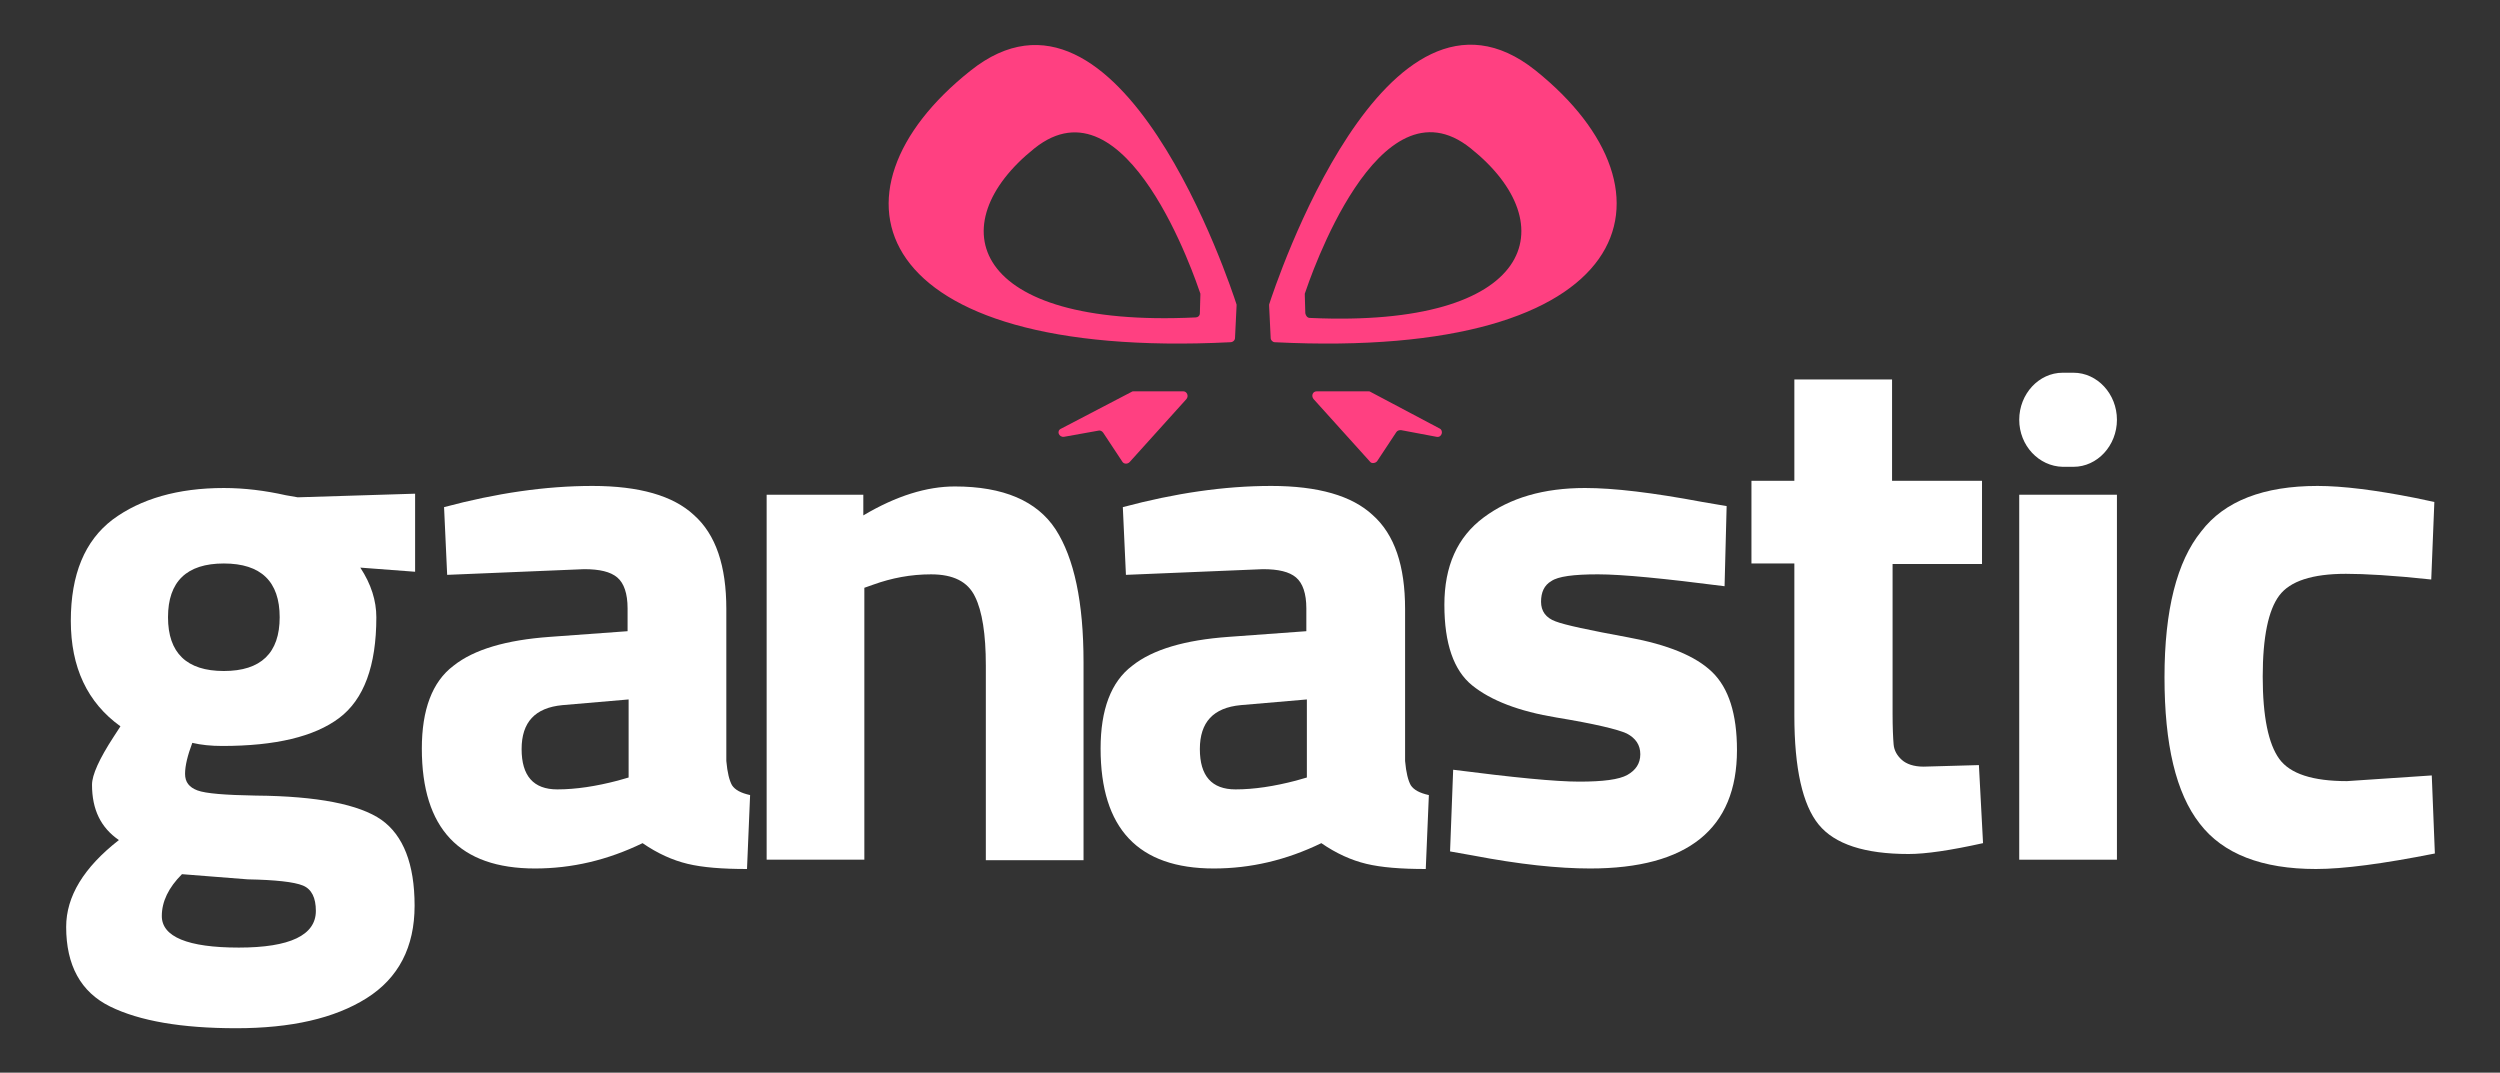 <?xml version="1.0" encoding="utf-8"?>
<!-- Generator: Adobe Illustrator 24.3.0, SVG Export Plug-In . SVG Version: 6.00 Build 0)  -->
<svg version="1.1" id="Layer_1" xmlns="http://www.w3.org/2000/svg" xmlns:xlink="http://www.w3.org/1999/xlink" x="0px" y="0px"
	 viewBox="0 0 483.6 207.5" style="enable-background:new 0 0 483.6 207.5;" xml:space="preserve">
<rect x="0" y="0" width="483.6" height="207.5" fill="#333333" stroke="none"/>
<style type="text/css">
	.st0{fill:#FFFFFF;}
	.st1{fill:#FF4081;}
</style>
<g>
	<path class="st0" d="M80.2,175.2c0,8-3.1,14-9.3,17.9c-6.2,3.9-14.6,5.8-25.2,5.8c-10.6,0-18.7-1.4-24.4-4.2
		c-5.7-2.8-8.5-8-8.5-15.4c0-5.9,3.4-11.5,10.2-16.8c-3.5-2.4-5.2-5.9-5.2-10.7c0-1.9,1.4-5,4.2-9.3l1.3-2
		c-6.4-4.6-9.6-11.4-9.6-20.4c0-9,2.7-15.5,8.1-19.6c5.4-4,12.6-6.1,21.5-6.1c4,0,8,0.5,12,1.4l2.3,0.4l22.7-0.7v15.1l-10.6-0.8
		c2.1,3.2,3.1,6.4,3.1,9.6c0,9.4-2.4,15.9-7.2,19.5c-4.8,3.6-12.3,5.4-22.6,5.4c-2.2,0-4.1-0.2-5.8-0.6c-0.9,2.4-1.4,4.4-1.4,6
		c0,1.6,0.8,2.6,2.4,3.2c1.6,0.6,5.4,0.9,11.3,1c11.9,0.1,20,1.7,24.3,4.7C78,161.6,80.2,167.1,80.2,175.2z M31.3,177.2
		c0,4,5,6.1,14.9,6.1c9.9,0,14.9-2.4,14.9-7.1c0-2.5-0.8-4.2-2.5-4.9s-5.3-1.1-10.7-1.2l-12.7-1C32.6,171.7,31.3,174.4,31.3,177.2z
		 M32.5,119.4c0,6.9,3.6,10.4,10.8,10.4s10.8-3.5,10.8-10.4c0-6.9-3.6-10.4-10.8-10.4S32.5,112.5,32.5,119.4z"/>
	<path class="st0" d="M140.5,117.8v29.4c0.2,2.3,0.6,3.8,1.1,4.7c0.6,0.9,1.7,1.5,3.5,1.9l-0.6,14.3c-4.8,0-8.6-0.3-11.5-1
		c-2.9-0.7-5.8-2-8.7-4c-6.8,3.3-13.7,4.9-20.8,4.9c-14.6,0-21.9-7.7-21.9-23.2c0-7.5,2-12.9,6.1-16c4-3.2,10.3-5,18.6-5.6l15.1-1.1
		v-4.4c0-2.9-0.7-4.9-2-6c-1.3-1.1-3.4-1.6-6.4-1.6l-26.5,1.1l-0.6-13.1c10.1-2.7,19.6-4.1,28.7-4.1c9.1,0,15.6,1.9,19.6,5.6
		C138.5,103.4,140.5,109.5,140.5,117.8z M108.8,136.4c-5.3,0.5-7.9,3.3-7.9,8.5c0,5.2,2.3,7.8,6.9,7.8c3.6,0,7.5-0.6,11.7-1.7
		l2.1-0.6v-15.1L108.8,136.4z"/>
	<path class="st0" d="M167.2,166.3h-18.9V95.7H167v4c6.4-3.8,12.3-5.6,17.7-5.6c9.4,0,15.9,2.8,19.5,8.3c3.6,5.6,5.4,14.1,5.4,25.7
		v38.3h-18.9v-37.7c0-6-0.7-10.5-2.1-13.3c-1.4-2.9-4.2-4.3-8.5-4.3c-3.9,0-7.6,0.7-11.2,2l-1.7,0.6V166.3z"/>
	<path class="st0" d="M271.8,117.8v29.4c0.2,2.3,0.6,3.8,1.1,4.7c0.6,0.9,1.7,1.5,3.5,1.9l-0.6,14.3c-4.8,0-8.6-0.3-11.5-1
		c-2.9-0.7-5.8-2-8.7-4c-6.8,3.3-13.7,4.9-20.8,4.9c-14.6,0-21.9-7.7-21.9-23.2c0-7.5,2-12.9,6.1-16c4-3.2,10.3-5,18.6-5.6l15.1-1.1
		v-4.4c0-2.9-0.7-4.9-2-6c-1.3-1.1-3.4-1.6-6.4-1.6l-26.5,1.1l-0.6-13.1c10.1-2.7,19.6-4.1,28.7-4.1c9.1,0,15.6,1.9,19.6,5.6
		C269.8,103.4,271.8,109.5,271.8,117.8z M240,136.4c-5.3,0.5-7.9,3.3-7.9,8.5c0,5.2,2.3,7.8,6.9,7.8c3.6,0,7.5-0.6,11.7-1.7l2.1-0.6
		v-15.1L240,136.4z"/>
	<path class="st0" d="M333.6,113.4c-11.7-1.5-19.8-2.3-24.5-2.3c-4.7,0-7.7,0.4-9,1.3c-1.4,0.8-2,2.2-2,4c0,1.8,0.9,3.1,2.8,3.8
		c1.8,0.7,6.5,1.7,14.1,3.1c7.6,1.4,13,3.6,16.2,6.7c3.2,3.1,4.8,8.1,4.8,15.1c0,15.2-9.5,22.9-28.4,22.9c-6.2,0-13.7-0.8-22.6-2.5
		l-4.5-0.8l0.6-15.8c11.7,1.5,19.8,2.3,24.4,2.3c4.6,0,7.7-0.4,9.3-1.3c1.6-0.9,2.5-2.2,2.5-4s-0.9-3.1-2.6-4
		c-1.7-0.8-6.3-1.9-13.6-3.1c-7.3-1.2-12.7-3.3-16.3-6.2c-3.6-2.9-5.4-8.1-5.4-15.6c0-7.5,2.5-13.1,7.6-16.9
		c5.1-3.8,11.6-5.7,19.6-5.7c5.6,0,13.1,0.9,22.7,2.7l4.7,0.8L333.6,113.4z"/>
	<path class="st0" d="M383.5,109.1h-17.4v28.9c0,2.8,0.1,4.8,0.2,6c0.1,1.2,0.7,2.2,1.6,3c0.9,0.8,2.3,1.3,4.2,1.3l10.7-0.3
		l0.8,15.1c-6.3,1.4-11.1,2.1-14.4,2.1c-8.5,0-14.3-1.9-17.4-5.7c-3.1-3.8-4.7-10.8-4.7-21.1v-29.4h-8.3V93h8.3V73.4h18.9V93h17.4
		V109.1z"/>
	<path class="st0" d="M390.6,166.3V95.7h18.9v70.6H390.6z"/>
	<path class="st0" d="M390.6,81.2L390.6,81.2c0-5,3.8-9.1,8.4-9.1h2.1c4.6,0,8.4,4.1,8.4,9.1v0c0,5-3.8,9.1-8.4,9.1h-2.1
		C394.4,90.2,390.6,86.2,390.6,81.2z"/>
	<path class="st0" d="M448.3,94c4.9,0,11.2,0.8,18.8,2.3l3.8,0.8l-0.6,15c-7.4-0.8-12.9-1.1-16.5-1.1c-6.5,0-10.8,1.4-12.9,4.2
		c-2.1,2.8-3.2,8-3.2,15.7c0,7.7,1.1,13,3.2,15.9c2.1,2.9,6.5,4.3,13.1,4.3l16.4-1.1l0.6,15.1c-10.1,2-17.7,3-23,3
		c-10.4,0-18-2.9-22.5-8.8c-4.6-5.9-6.8-15.3-6.8-28.3c0-13,2.4-22.4,7.1-28.2C430.3,96.9,437.9,94,448.3,94z"/>
	<g>
		<g>
			<g>
				<path class="st1" d="M297,13.6C268-9.5,246.6,55.5,245.5,58.9c0,0.1,0,0.2,0,0.3l0.3,6.2c0,0.4,0.4,0.8,0.8,0.8
					C316.9,69.7,326.6,37.3,297,13.6z M252.5,60.6l-0.1-3.5c0-0.1,0-0.2,0-0.3c0.9-2.6,14.2-42.5,32.1-28.1
					c18.4,14.7,12.4,34.8-31.1,32.8C252.9,61.5,252.6,61.1,252.5,60.6z"/>
				<path class="st1" d="M238.9,65.4l0.3-6.2c0-0.1,0-0.2,0-0.3c-1.1-3.4-22.5-68.4-51.5-45.2C158,37.3,167.7,69.7,238,66.2
					C238.5,66.2,238.9,65.8,238.9,65.4z M200.1,28.7c17.9-14.3,31.2,25.5,32.1,28.1c0,0.1,0,0.2,0,0.3l-0.1,3.5
					c0,0.5-0.4,0.8-0.8,0.8C187.6,63.5,181.7,43.4,200.1,28.7z"/>
			</g>
		</g>
		<path class="st1" d="M205.8,84.5l6.7-1.2c0.3-0.1,0.7,0.1,0.9,0.4l3.7,5.6c0.3,0.5,1,0.5,1.4,0.1l11-12.2c0.5-0.6,0.1-1.5-0.6-1.5
			h-9.6c-0.1,0-0.3,0-0.4,0.1l-13.6,7.1C204.3,83.3,204.8,84.6,205.8,84.5z"/>
		<path class="st1" d="M266.4,89.2l3.7-5.6c0.2-0.3,0.5-0.4,0.9-0.4l6.9,1.3c1,0.2,1.4-1.2,0.6-1.6l-13.4-7.1
			c-0.1-0.1-0.3-0.1-0.4-0.1h-10c-0.8,0-1.1,0.9-0.6,1.5l11,12.2C265.4,89.7,266.1,89.6,266.4,89.2z"/>
	</g>
</g>
</svg>
